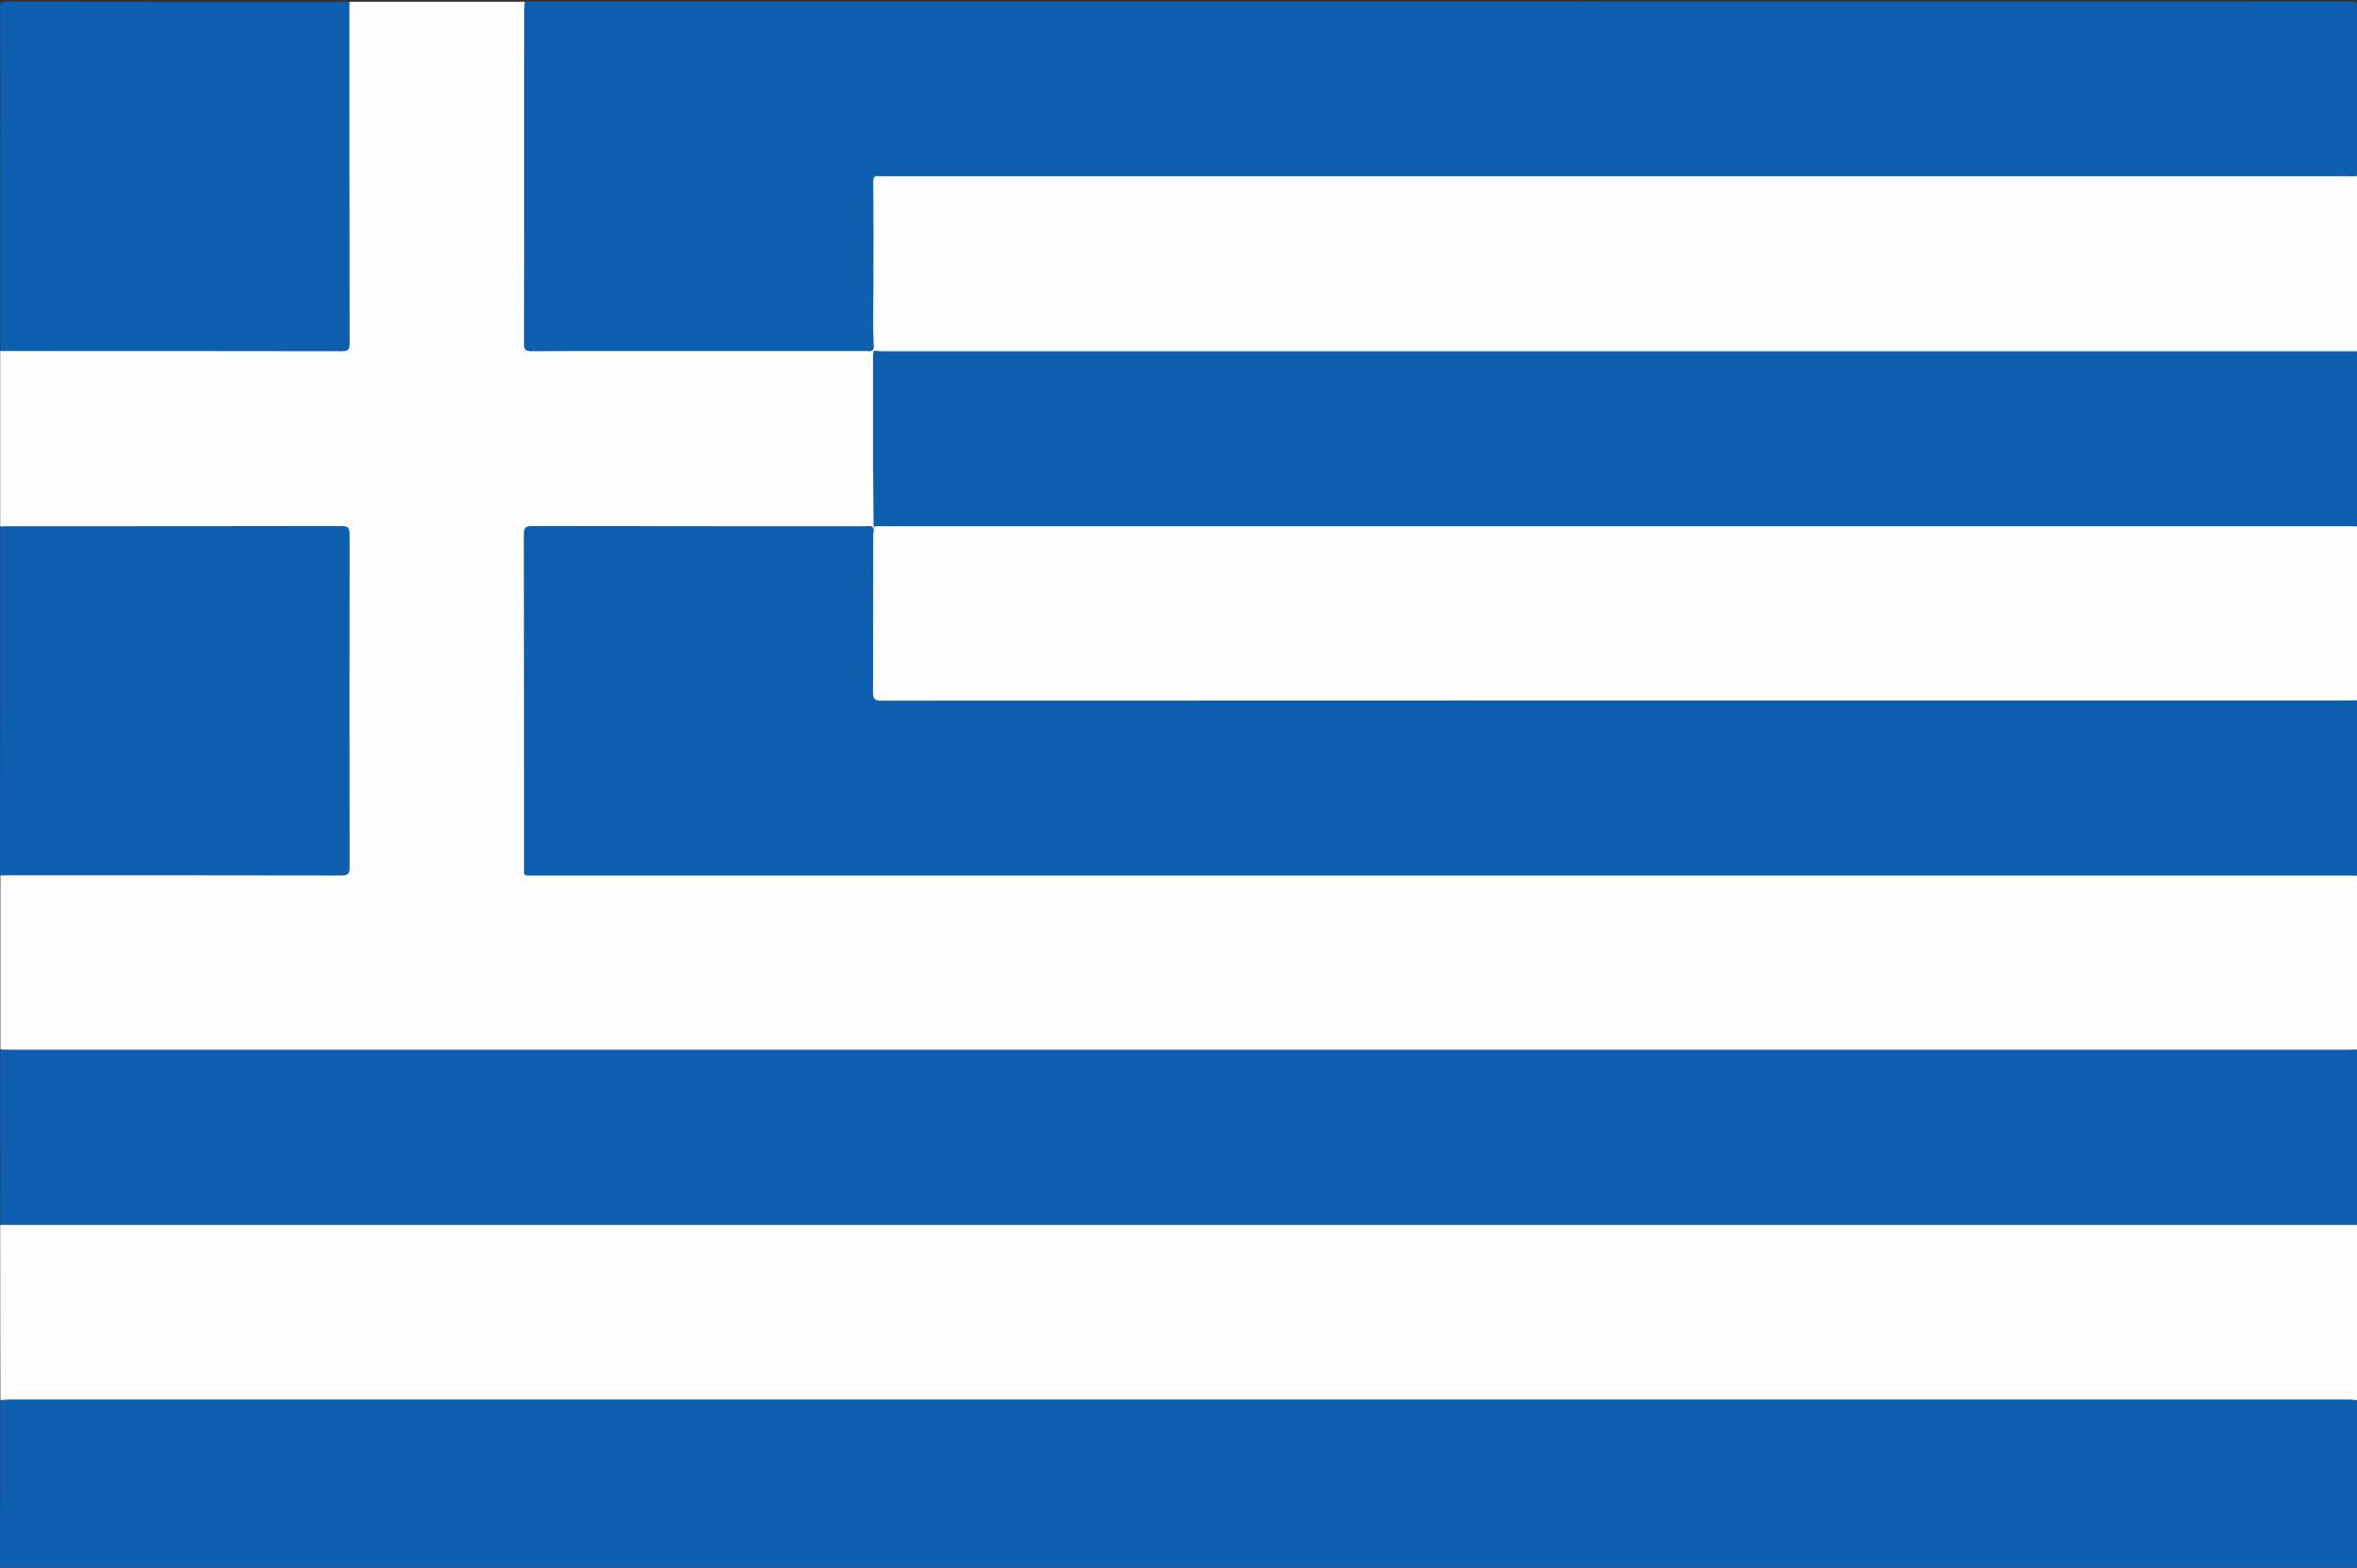<?xml version="1.0" encoding="utf-8"?>
<!-- Generator: Adobe Illustrator 25.4.1, SVG Export Plug-In . SVG Version: 6.00 Build 0)  -->
<svg version="1.1" id="Layer_1" xmlns="http://www.w3.org/2000/svg" xmlns:xlink="http://www.w3.org/1999/xlink" x="0px" y="0px"
	 viewBox="0 0 1190.6 791.9" style="enable-background:new 0 0 1190.6 791.9;" xml:space="preserve">
<rect x="0" y="0" width="1190.6" height="791.9" fill="#333333" stroke="none"/>
<style type="text/css">
	.st0{fill:#FEFEFE;}
	.st1{fill:#0D5EAE;}
</style>
<g>
	<path class="st0" d="M0.1,265.9c0-29.5,0-59,0-88.6c2.2-1.7,4.7-1.2,7.2-1.2c53.2,0,106.4,0,159.6,0c9.3,0,8.4,0.9,8.4-8.4
		c0-53.2,0-106.4,0-159.6c0-2.4-0.5-5,1.2-7.2c29.5,0,59,0,88.6,0c1.7,2,1.2,4.5,1.2,6.8c0,53.2,0,106.3,0,159.5
		c0,9.8-0.8,8.8,8.7,8.8c50.8,0,101.6,0,152.5,0c4.6,0,9.2,0.1,13.7-0.5c0.7,0.4,1,1.1,1.2,1.8c0.3,1.3,0.3,2.7,0.3,4.1
		c0,26.7,0,53.3,0,80c0,1.4,0.1,2.7-0.3,4.1c-0.1,0.8-0.4,1.4-1.1,1.9c-5.6-0.6-11.1-0.4-16.7-0.4c-50.5,0-101,0-151.4,0
		c-6.9,0-6.9,0-6.9,7c0,53.3,0,106.7,0,160c0,6.9,0,6.9,7,6.9c303.1,0,606.3,0,909.4,0c2.8,0,5.7-0.7,8.3,1.2c0,29.3,0,58.5,0,87.8
		c-1.1,1-2.4,1.1-3.8,1.2c-1.6,0.1-3.2,0-4.8,0c-391.2,0-782.3,0-1173.5,0c-2.9,0-6,0.8-8.7-1.2c0-29.3,0-58.5,0-87.8
		c2-1.7,4.5-1.2,6.8-1.2c53.2,0,106.4,0,159.6,0c9.8,0,8.7,0.9,8.7-8.8c0-52.8,0-105.7,0-158.5c0-6.6,0-6.6-6.5-6.6
		c-53.8,0-107.7,0-161.5,0C4.8,267.1,2.2,267.7,0.1,265.9z"/>
	<path class="st1" d="M0.1,530.1c1.5,0,3,0.1,4.5,0.1c394,0,788,0,1181.9,0c1.5,0,3-0.1,4.5-0.1c0,29.5,0,59,0,88.6
		c-1.1,1-2.4,1.1-3.8,1.2c-1.6,0.1-3.2,0-4.8,0c-391.2,0-782.3,0-1173.5,0c-2.9,0-6,0.8-8.7-1.2C0.1,589.2,0.1,559.6,0.1,530.1z"/>
	<path class="st0" d="M0.1,618.7c397,0,793.9,0,1190.9,0c0,29.5,0,59,0,88.6c-1.1,1-2.4,1.1-3.8,1.2c-1.6,0.1-3.2,0-4.8,0
		c-391.2,0-782.3,0-1173.5,0c-2.9,0-6,0.8-8.7-1.2C0.1,677.7,0.1,648.2,0.1,618.7z"/>
	<path class="st1" d="M0.1,707.2c1.3-0.1,2.7-0.3,4-0.3c394.3,0,788.5,0,1182.8,0c1.3,0,2.7,0.2,4,0.3c0,28.2,0,56.3,0.1,84.5
		c0,2.8-0.6,3.4-3.4,3.4c-247.4-0.1-494.7-0.1-742.1-0.1c-147.4,0-294.7,0-442.1,0.1c-2.8,0-3.4-0.6-3.4-3.4
		C0.1,763.6,0.1,735.4,0.1,707.2z"/>
	<path class="st1" d="M1190.9,442.3c-1.6,0-3.2-0.1-4.8-0.1c-305.4,0-610.8,0-916.2,0c-5.7,0-5.2,0.8-5.2-5.1
		c0-55.7,0-111.4-0.1-167.1c0-3.4,0.9-4.3,4.3-4.3c56.1,0.1,112.1,0.1,168.2,0.1c1.6,0,3.6-0.8,4.3,1.6c1,1.7,0.7,3.6,0.7,5.5
		c0,23.6,0.1,47.1,0,70.7c0,1.7,0.1,3.5,0,5.2c-0.2,3,1.2,4,4,3.8c1.1-0.1,2.2,0,3.3,0c244.5,0,489.1,0,733.6,0
		c2.7,0,5.5-0.7,7.9,1.1C1190.9,383.3,1190.9,412.8,1190.9,442.3z"/>
	<path class="st1" d="M441.4,175.8c-0.7,2.2-2.5,1.5-4,1.5c-26.7,0-53.3,0-80,0c-29.6,0-59.3-0.1-88.9,0.1c-3.1,0-3.8-0.8-3.8-3.9
		c0.1-56.3,0.1-112.6,0.1-168.9c0-1.2,0.2-2.4,0.3-3.7c307.5,0,615,0,922.5-0.1c2.8,0,3.4,0.6,3.4,3.4c-0.1,28.2-0.1,56.3-0.1,84.5
		c-1.1,1-2.5,1.1-3.8,1.1c-1.7,0-3.5,0-5.2,0c-243.8,0-487.7,0-731.5,0c-9.1,0-8.3-0.5-8.3,8.2c0,24.1,0,48.1,0,72.2
		C442.1,172.2,442.4,174.1,441.4,175.8z"/>
	<path class="st0" d="M441.4,175.8c-0.6-11.3-0.2-22.6-0.2-34c0-16.6,0.1-33.1-0.1-49.7c0-2.4,0.4-3.5,2.9-3.1c0.7,0.1,1.5,0,2.2,0
		c246.5,0,493,0,739.4,0c1.7,0,3.5,0.3,5.2-0.3c0,29.5,0,59,0,88.6c-1.1,1-2.4,1.1-3.8,1.2c-1.2,0-2.5,0-3.7,0
		c-244.7,0-489.5,0-734.2,0c-2.6,0-5.5,0.8-7.8-1.5C441.4,176.7,441.4,176.2,441.4,175.8z"/>
	<path class="st1" d="M441.4,177.1c1.5,0.1,2.9,0.3,4.4,0.3c248.4,0,496.7,0,745.1,0c0,29.5,0,59,0,88.6c-1.1,1-2.4,1.1-3.8,1.2
		c-1.5,0.1-3,0-4.5,0c-244.4,0-488.8,0-733.3,0c-2.7,0-5.5,0.6-8-0.9c-0.1-11.1-0.2-22.2-0.3-33.3c0-17.9,0-35.8,0-53.6
		C441.1,178.5,441.3,177.8,441.4,177.1z"/>
	<path class="st0" d="M441.4,266.2c1.3-0.7,2.7-0.4,4-0.4c247.3,0,494.6,0,741.8,0c1.2,0,2.5,0.1,3.7,0.1c0,29.3,0,58.5,0,87.8
		c-1.2,0-2.5,0.1-3.7,0.1c-247.4,0-494.8,0-742.1,0.1c-3.3,0-4.1-1-4.1-4c0.1-26.5,0-53.1,0.1-79.6c0-1,0.2-1.9,0.3-2.9
		C441.4,267,441.4,266.6,441.4,266.2z"/>
	<path class="st1" d="M176.5,1c0,57.5,0,115.1,0.1,172.6c0,3.1-0.8,3.8-3.8,3.8c-57.5-0.1-115.1-0.1-172.6-0.1
		c0-57.7,0-115.5-0.1-173.2c0-2.7,0.6-3.2,3.2-3.2C61,1,118.7,1,176.5,1z"/>
	<path class="st1" d="M0.1,265.9c1.2,0,2.5-0.1,3.7-0.1c56.2,0,112.3,0,168.5-0.1c3.3,0,4.3,0.7,4.3,4.2c-0.1,56-0.1,112.1,0,168.1
		c0,3.4-0.9,4.2-4.3,4.2c-55.9-0.1-111.8-0.1-167.8-0.1c-1.5,0-3,0.1-4.5,0.1C0.1,383.5,0.1,324.7,0.1,265.9z"/>
</g>
</svg>
